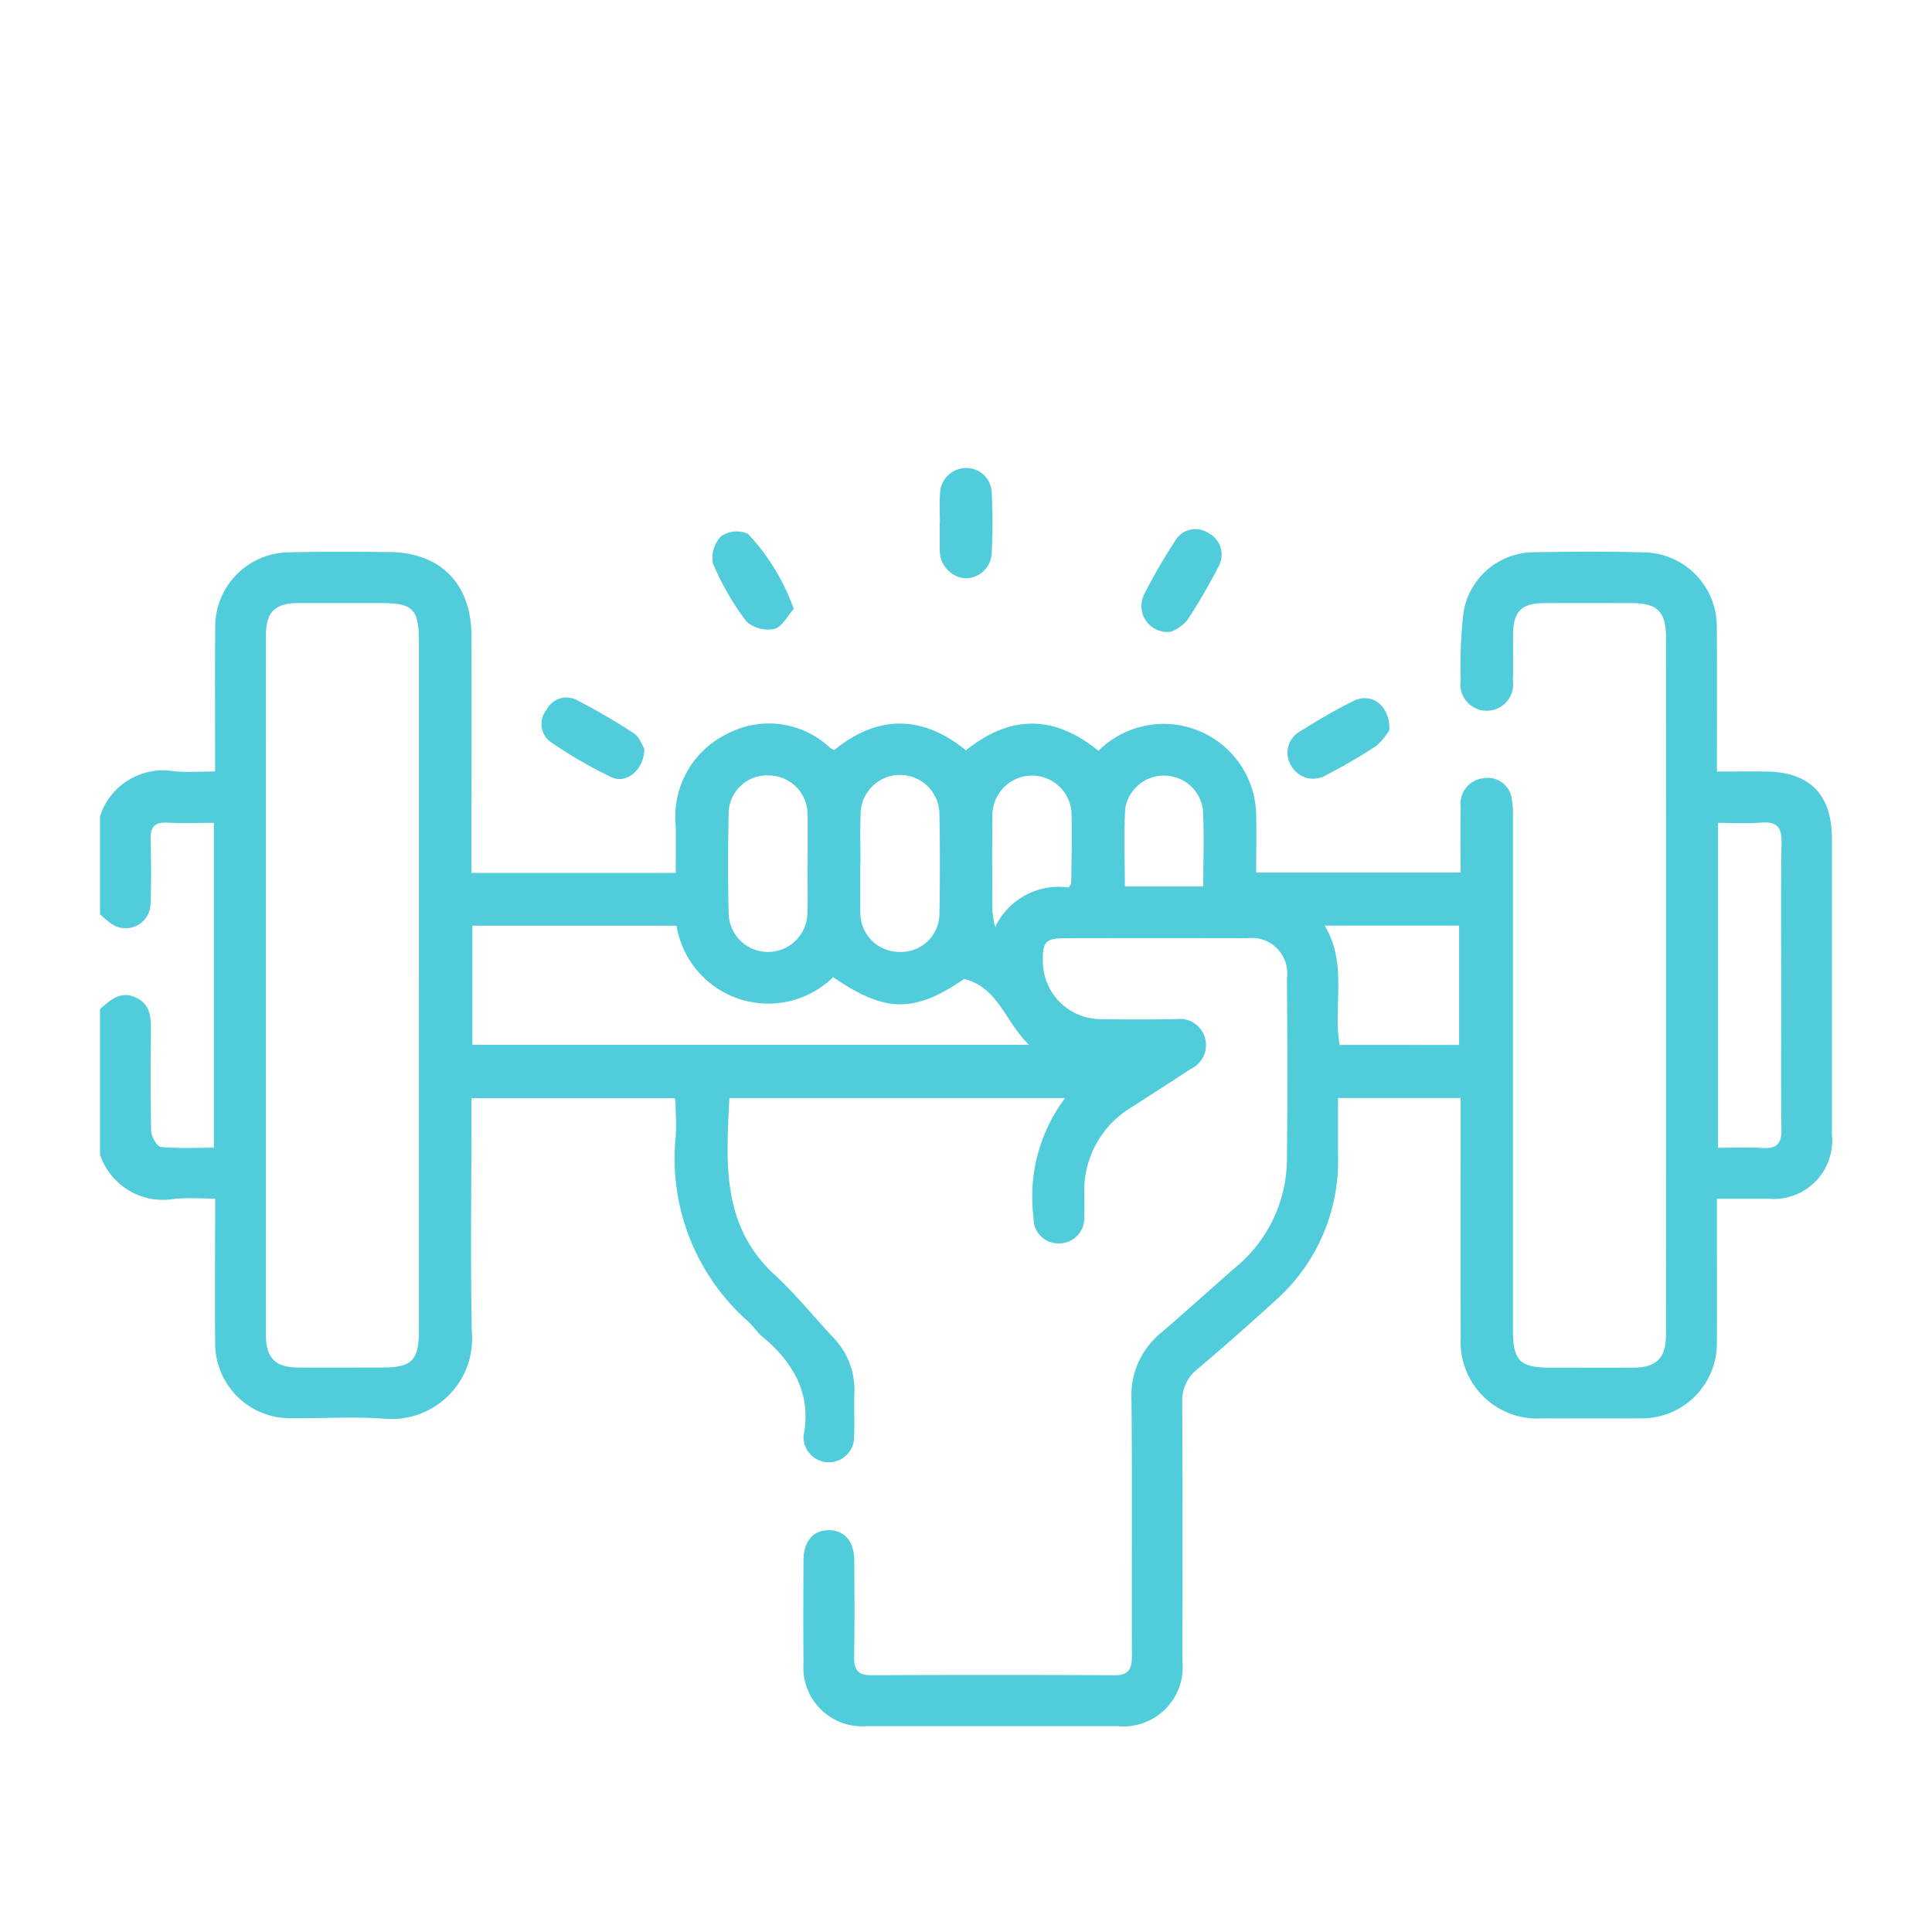 <svg xmlns="http://www.w3.org/2000/svg" xmlns:xlink="http://www.w3.org/1999/xlink" width="114" height="114" viewBox="0 0 114 114"><defs><clipPath id="clip-path"><path id="Pfad_32" data-name="Pfad 32" d="M0,50.434H102.2V-23.8H0Z" transform="translate(0 23.802)" fill="#50ccdb"></path></clipPath></defs><g id="hi-competence-karriere-icon-qualitaet" transform="translate(-5912 -6758)"><rect id="Rechteck_495" data-name="Rechteck 495" width="114" height="114" transform="translate(5912 6758)" fill="none"></rect><g id="Gruppe_713" data-name="Gruppe 713" transform="translate(5917.902 6785.617)"><g id="Gruppe_43" data-name="Gruppe 43" transform="translate(0 0)" clip-path="url(#clip-path)"><g id="Gruppe_37" data-name="Gruppe 37" transform="translate(0 4.94)"><path id="Pfad_26" data-name="Pfad 26" d="M0,10.6A3.909,3.909,0,0,1,4.391,7.952c.752.065,1.516.012,2.4.012V6.811c0-2.461-.012-4.922.006-7.386a4.386,4.386,0,0,1,4.26-4.391c1.993-.053,3.989-.034,5.985-.022,3.041.016,4.869,1.868,4.875,4.943.009,4.292,0,8.583,0,12.872v1.12H33.971c0-.945.009-1.865,0-2.782A5.429,5.429,0,0,1,36.99,5.75a5.258,5.258,0,0,1,6.113.839.922.922,0,0,0,.228.1c2.554-2.062,5.156-2.09,7.766.025,2.6-2.1,5.2-2.111,7.816.028a5.458,5.458,0,0,1,9.307,3.914c.025,1.064,0,2.127,0,3.269H80.28c0-1.3-.016-2.589.006-3.877A1.518,1.518,0,0,1,81.64,8.358,1.425,1.425,0,0,1,83.3,9.577a6.025,6.025,0,0,1,.072,1.188q0,15.069,0,30.138c0,1.831.4,2.233,2.2,2.236,1.631,0,3.259.006,4.89,0,1.379-.006,1.937-.555,1.937-1.94q.009-20.608,0-41.213c0-1.45-.53-1.956-2-1.959-1.731-.006-3.459-.009-5.19,0C83.9-1.969,83.4-1.485,83.38-.2c-.016.933.019,1.865-.012,2.795a1.558,1.558,0,1,1-3.078-.034,26.749,26.749,0,0,1,.162-3.973,4.228,4.228,0,0,1,4.192-3.562c2.161-.041,4.326-.047,6.487.006A4.373,4.373,0,0,1,95.4-.587c.022,2.791.006,5.586.006,8.552.989,0,1.937-.009,2.885,0,2.589.022,3.9,1.354,3.9,3.952q0,8.734,0,17.466a3.446,3.446,0,0,1-3.758,3.786c-.961.006-1.921,0-3.028,0v1.11c0,2.461.012,4.925,0,7.386a4.429,4.429,0,0,1-4.5,4.466q-2.9.009-5.789,0a4.518,4.518,0,0,1-4.825-4.784c-.022-4.323-.006-8.649-.006-12.971V27.227H73.05c0,1.157-.006,2.308,0,3.462a10.993,10.993,0,0,1-3.708,8.5q-2.246,2.054-4.569,4.02a2.366,2.366,0,0,0-.917,1.974c.028,5.09.016,10.18.012,15.27a3.5,3.5,0,0,1-3.83,3.839q-7.382,0-14.768,0a3.471,3.471,0,0,1-3.761-3.705c-.016-2.027-.009-4.058,0-6.085.006-1.1.549-1.75,1.447-1.772.948-.025,1.544.646,1.55,1.781.009,1.9.025,3.793-.009,5.689-.016.749.206,1.092,1.011,1.088q7.186-.033,14.369,0c.908.006,1.014-.465,1.011-1.2-.019-5.021.022-10.046-.025-15.067a4.761,4.761,0,0,1,1.743-3.936c1.494-1.269,2.935-2.6,4.423-3.886a8.332,8.332,0,0,0,3.007-6.478c.037-3.524.022-7.052,0-10.576A2.088,2.088,0,0,0,67.686,17.8q-5.389-.019-10.779,0c-1.088,0-1.288.218-1.273,1.291a3.42,3.42,0,0,0,3.471,3.481q2.194.042,4.388,0a1.55,1.55,0,0,1,.876,2.938q-1.754,1.142-3.515,2.271a5.737,5.737,0,0,0-2.773,5.193c0,.434.012.867-.006,1.3a1.48,1.48,0,0,1-1.491,1.534,1.464,1.464,0,0,1-1.5-1.516,9.681,9.681,0,0,1,1.862-7.061H37.136c-.178,3.761-.505,7.513,2.685,10.442,1.223,1.123,2.267,2.433,3.406,3.646a4.452,4.452,0,0,1,1.285,3.34c-.031.864.019,1.731-.016,2.595a1.493,1.493,0,0,1-2.985.025.353.353,0,0,1,0-.1c.49-2.5-.6-4.351-2.451-5.888-.3-.253-.521-.608-.814-.876a12.823,12.823,0,0,1-4.279-10.907c.044-.664,0-1.332-.006-2a1.724,1.724,0,0,0-.05-.271H21.916v1.092c0,4.223-.065,8.449.022,12.672a4.746,4.746,0,0,1-5.115,5.152c-1.853-.134-3.724-.016-5.586-.028A4.424,4.424,0,0,1,6.793,41.7c-.019-2.791,0-5.583,0-8.536-.823,0-1.612-.059-2.386.012A3.912,3.912,0,0,1,0,30.564V21.981c.6-.521,1.195-1.092,2.09-.692.945.421.92,1.263.911,2.121-.022,1.927-.034,3.855.019,5.779.009.331.343.9.568.926,1.039.1,2.093.047,3.131.047V10.993c-.961,0-1.856.034-2.745-.012-.742-.037-1.011.253-.992.986.037,1.26.047,2.526,0,3.786A1.47,1.47,0,0,1,.667,16.944C.43,16.782.221,16.576,0,16.392ZM18.819,20.612V.355c0-1.993-.337-2.333-2.289-2.333-1.6,0-3.191,0-4.787,0-1.41,0-1.952.518-1.952,1.9q-.009,20.655,0,41.31c0,1.332.558,1.887,1.874,1.9,1.662.012,3.325,0,4.987,0,1.743,0,2.165-.421,2.165-2.174q0-10.175,0-20.354M43.262,20.1a5.487,5.487,0,0,1-9.244-3.041H21.973v7.03H54.821c-1.4-1.316-1.787-3.362-3.827-3.889-2.938,2.015-4.641,2.015-7.732-.1m52.21-9.1V30.168c.926,0,1.787-.044,2.642.009.827.053,1.113-.262,1.1-1.088-.034-2.723-.012-5.446-.012-8.168,0-2.922-.031-5.845.019-8.767.016-.936-.3-1.248-1.21-1.176-.82.069-1.65.016-2.539.016M80.193,24.1V17.056H72.261c1.372,2.267.483,4.738.883,7.039ZM44.868,13.364h-.009v2.695c0,.069,0,.134.006.2a2.3,2.3,0,0,0,2.32,2.349,2.262,2.262,0,0,0,2.345-2.317q.056-2.891,0-5.786a2.325,2.325,0,0,0-4.65-.031c-.037.964-.009,1.927-.009,2.891m-3.122.125h.009V10.694c0-.069,0-.134-.006-.2a2.306,2.306,0,0,0-2.28-2.3,2.264,2.264,0,0,0-2.38,2.283q-.061,2.943,0,5.885a2.325,2.325,0,0,0,4.647.012c.041-.961.006-1.927.006-2.891M57.16,14.808c.062-.112.147-.2.147-.281.016-1.294.047-2.592.019-3.889a2.335,2.335,0,1,0-4.666-.006c-.028,1.862-.012,3.724,0,5.586a6.726,6.726,0,0,0,.153.936,4.154,4.154,0,0,1,4.351-2.345m7.934-.062c0-1.563.056-3.053-.019-4.535a2.319,2.319,0,0,0-4.588-.059c-.081,1.513-.019,3.032-.019,4.594Z" transform="translate(0 5.004)" fill="#50ccdb"></path></g><g id="Gruppe_38" data-name="Gruppe 38" transform="translate(49.542 0)"><path id="Pfad_27" data-name="Pfad 27" d="M.01,2.21c0-.565-.037-1.132.009-1.694a1.542,1.542,0,0,1,1.5-1.559A1.493,1.493,0,0,1,3.069.451a32.509,32.509,0,0,1,0,3.487A1.555,1.555,0,0,1,1.535,5.466,1.632,1.632,0,0,1,.01,3.9C0,3.838,0,3.773,0,3.7V2.21H.01" transform="translate(0.005 1.043)" fill="#50ccdb"></path></g><g id="Gruppe_39" data-name="Gruppe 39" transform="translate(70.068 13.58)"><path id="Pfad_28" data-name="Pfad 28" d="M4.085,1.275A3.559,3.559,0,0,1,3.3,2.22,31.663,31.663,0,0,1,.38,3.923,1.488,1.488,0,0,1-1.7,3.4a1.446,1.446,0,0,1,.552-2.065C-.135.7.894.093,1.964-.437c1.051-.521,2.155.231,2.121,1.712" transform="translate(1.928 0.602)" fill="#50ccdb"></path></g><g id="Gruppe_40" data-name="Gruppe 40" transform="translate(26.055 13.537)"><path id="Pfad_29" data-name="Pfad 29" d="M4.121,2.065C4.1,3.306,3.055,4.148,2.181,3.733a26.466,26.466,0,0,1-3.609-2.09A1.311,1.311,0,0,1-1.655-.24,1.314,1.314,0,0,1,.154-.808,36.171,36.171,0,0,1,3.5,1.142c.34.225.5.73.618.923" transform="translate(1.945 0.974)" fill="#50ccdb"></path></g><g id="Gruppe_41" data-name="Gruppe 41" transform="translate(36.115 3.734)"><path id="Pfad_30" data-name="Pfad 30" d="M3.275,3.112c-.387.424-.7,1.073-1.145,1.179A1.918,1.918,0,0,1,.484,3.857,16.009,16.009,0,0,1-1.493.43a1.826,1.826,0,0,1,.48-1.609A1.639,1.639,0,0,1,.568-1.323,12.634,12.634,0,0,1,3.275,3.112" transform="translate(1.546 1.469)" fill="#50ccdb"></path></g><g id="Gruppe_42" data-name="Gruppe 42" transform="translate(61.432 3.61)"><path id="Pfad_31" data-name="Pfad 31" d="M1.214,4.107A1.531,1.531,0,0,1-.414,1.949a31.067,31.067,0,0,1,1.84-3.181,1.368,1.368,0,0,1,1.912-.511A1.437,1.437,0,0,1,4.031.193a34.32,34.32,0,0,1-1.9,3.262,2.7,2.7,0,0,1-.917.652" transform="translate(0.573 1.938)" fill="#50ccdb"></path></g></g></g></g></svg>